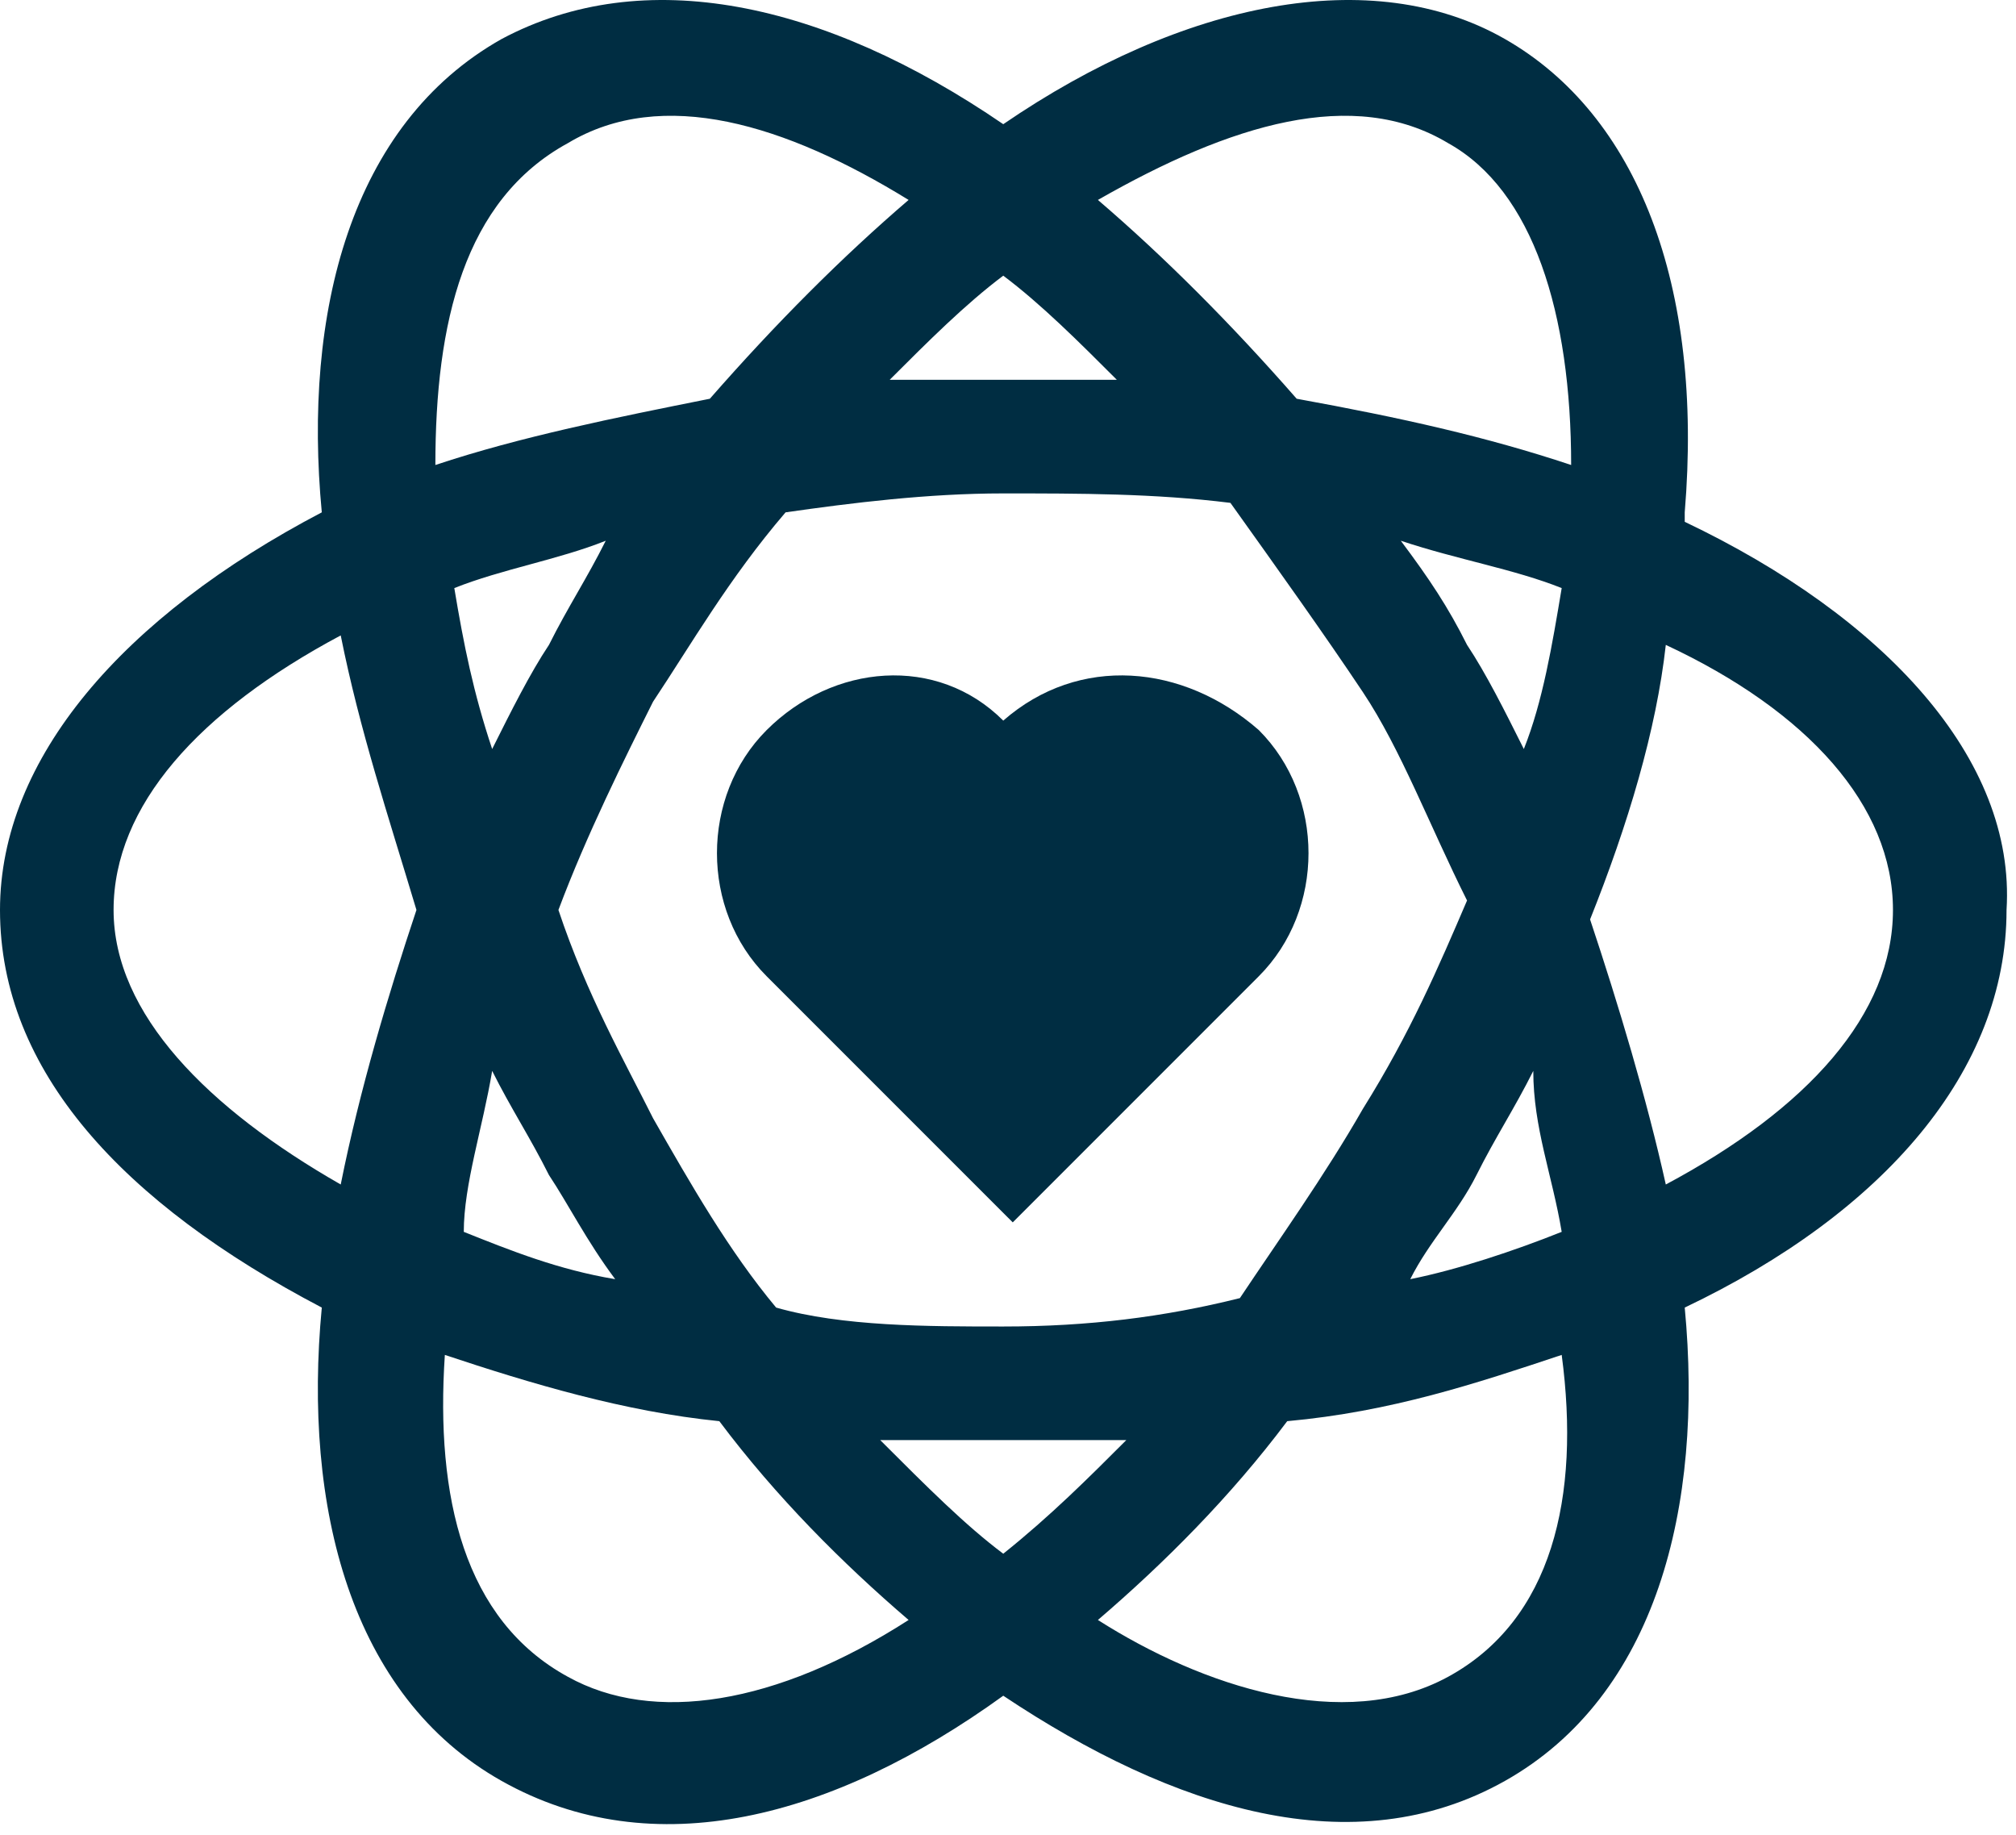 <svg width="100" height="91" viewBox="0 0 100 91" fill="none" xmlns="http://www.w3.org/2000/svg">
<path d="M83.568 25.877V25.408C84.507 14.14 81.221 5.69 74.648 1.934C68.075 -1.822 58.685 0.056 49.765 6.159C40.845 0.056 31.925 -1.822 24.883 1.934C17.371 6.159 15.024 15.549 15.962 25.408C6.103 30.572 0 37.614 0 45.126C0 53.107 6.103 59.68 15.962 64.844C15.024 74.704 17.371 84.093 24.883 88.319C32.394 92.544 41.315 90.197 49.765 84.093C58.216 89.727 67.136 92.544 74.648 88.319C82.16 84.093 84.507 74.704 83.568 64.844C93.427 60.15 99.531 53.107 99.531 45.126C100 37.614 93.427 30.572 83.568 25.877ZM71.831 7.098C76.056 9.445 77.934 15.549 77.934 23.06C73.709 21.652 69.484 20.713 64.319 19.774C61.033 16.018 57.746 12.732 54.46 9.915C61.033 6.159 67.136 4.281 71.831 7.098ZM75.587 37.145C74.648 35.267 73.709 33.389 72.77 31.981C71.831 30.103 70.892 28.694 69.484 26.816C72.3 27.755 75.117 28.225 77.465 29.164C76.995 31.981 76.526 34.797 75.587 37.145ZM77.465 61.089C75.117 62.028 72.3 62.967 69.953 63.436C70.892 61.558 72.3 60.15 73.239 58.272C74.178 56.394 75.117 54.985 76.056 53.107C76.056 55.924 76.995 58.272 77.465 61.089ZM49.765 65.783C46.009 65.783 41.784 65.783 38.498 64.844C36.15 62.028 34.272 58.741 32.394 55.455C30.986 52.638 29.108 49.352 27.7 45.126C29.108 41.37 30.986 37.614 32.394 34.797C34.272 31.981 36.15 28.694 38.967 25.408C42.254 24.938 46.009 24.469 49.765 24.469C53.521 24.469 57.277 24.469 61.033 24.938C63.38 28.225 65.728 31.511 67.606 34.328C69.484 37.145 70.892 40.901 72.77 44.657C71.362 47.943 69.953 51.229 67.606 54.985C65.728 58.272 63.38 61.558 61.502 64.375C57.746 65.314 53.991 65.783 49.765 65.783ZM55.868 71.417C53.991 73.295 52.113 75.173 49.765 77.051C47.887 75.643 46.009 73.765 43.662 71.417C45.54 71.417 47.418 71.417 49.765 71.417C52.113 71.417 53.991 71.417 55.868 71.417ZM22.535 29.164C24.883 28.225 27.7 27.755 30.047 26.816C29.108 28.694 28.169 30.103 27.23 31.981C26.291 33.389 25.352 35.267 24.413 37.145C23.474 34.328 23.005 31.981 22.535 29.164ZM24.413 53.107C25.352 54.985 26.291 56.394 27.23 58.272C28.169 59.68 29.108 61.558 30.516 63.436C27.7 62.967 25.352 62.028 23.005 61.089C23.005 58.741 23.944 55.924 24.413 53.107ZM44.132 18.835C46.009 16.957 47.887 15.079 49.765 13.671C51.643 15.079 53.521 16.957 55.399 18.835C53.521 18.835 51.643 18.835 49.765 18.835C47.887 18.835 46.009 18.835 44.132 18.835ZM28.169 7.098C32.864 4.281 38.967 6.159 45.07 9.915C41.784 12.732 38.498 16.018 35.211 19.774C30.516 20.713 25.822 21.652 21.596 23.06C21.596 16.018 23.005 9.915 28.169 7.098ZM5.634 45.126C5.634 39.962 9.859 35.267 16.901 31.511C17.84 36.206 19.249 40.431 20.657 45.126C19.249 49.352 17.84 54.046 16.901 58.741C10.329 54.985 5.634 50.291 5.634 45.126ZM28.169 83.154C23.005 80.337 21.596 74.234 22.066 67.192C26.291 68.6 30.986 70.009 35.681 70.478C38.498 74.234 41.784 77.52 45.07 80.337C38.498 84.563 32.394 85.502 28.169 83.154ZM71.831 83.154C66.667 85.971 59.624 83.624 54.46 80.337C57.746 77.52 61.033 74.234 63.85 70.478C69.014 70.009 73.239 68.6 77.465 67.192C78.404 74.234 76.995 80.337 71.831 83.154ZM82.629 58.741C81.69 54.516 80.282 49.821 78.873 45.596C80.751 40.901 82.16 36.206 82.629 31.981C89.671 35.267 93.897 39.962 93.897 45.126C93.897 50.291 89.671 54.985 82.629 58.741Z" fill="#002D42"/>
<path d="M49.765 35.736C46.479 32.45 41.315 32.92 38.028 36.206C34.742 39.492 34.742 45.126 38.028 48.413L50.235 60.619L62.441 48.413C65.728 45.126 65.728 39.492 62.441 36.206C58.685 32.92 53.521 32.45 49.765 35.736Z" fill="#002D42"/>
</svg>
